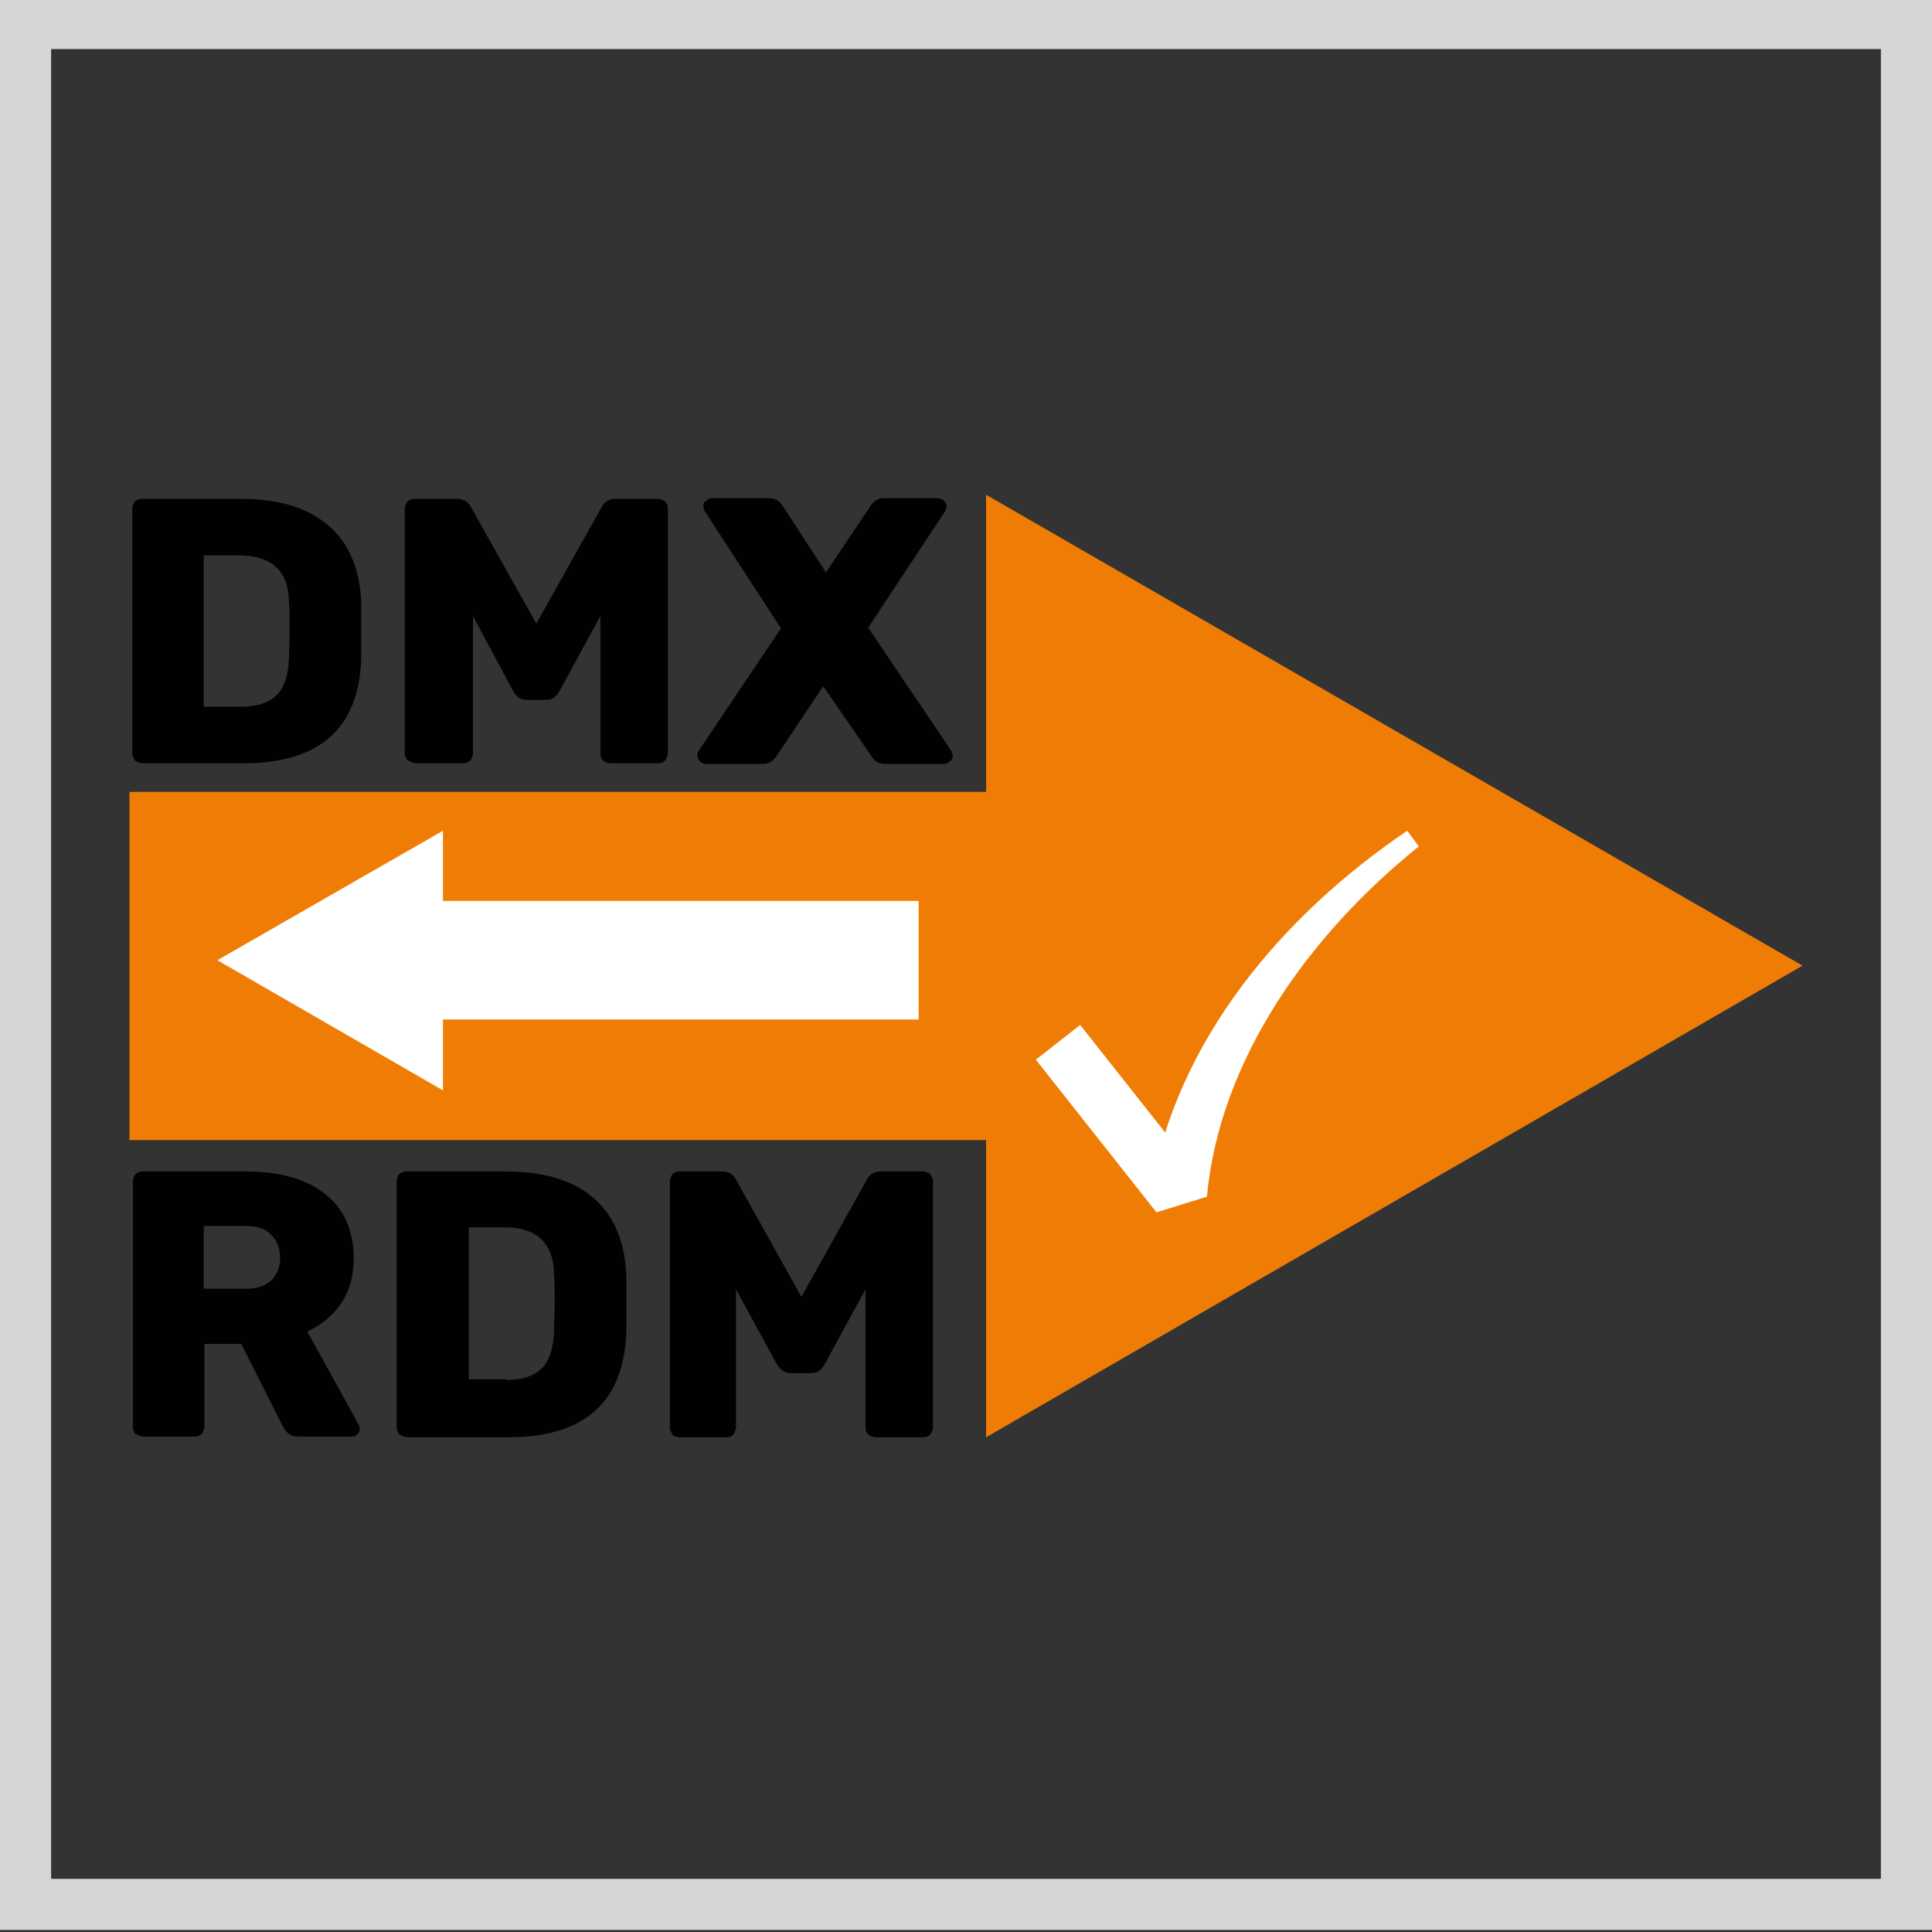 <?xml version="1.0" encoding="UTF-8"?>
<svg id="Laag_1" data-name="Laag 1" xmlns="http://www.w3.org/2000/svg" viewBox="0 0 28.35 28.35">
  <rect x="0" y="0" width="28.35" height="28.35" fill="#333333" stroke="none"/>
  <defs>
    <style>
      .cls-1 {
        fill: #010101;
      }

      .cls-2 {
        fill: #ef7d05;
      }

      .cls-3 {
        fill: #fff;
      }

      .cls-4 {
        fill: #d6d4d4;
      }
    </style>
  </defs>
  <path class="cls-4" d="M27.6.72v26.85H.75V.72h26.85M28.35-.03H0v28.35h28.35V-.03h0Z"/>
  <g>
    <g>
      <g>
        <rect class="cls-2" x="1.9" y="11.62" width="18.4" height="5.11"/>
        <polygon class="cls-2" points="14.47 21.09 26.45 14.17 14.47 7.26 14.47 21.09"/>
      </g>
      <g>
        <path class="cls-1" d="M1.98,11.16s-.04-.06-.04-.1v-3.6s.01-.07.04-.1c.03-.03.06-.04.1-.04h1.46c.55,0,.97.13,1.28.39.3.26.46.64.48,1.12,0,.11,0,.25,0,.43s0,.32,0,.42c-.04,1.01-.61,1.52-1.73,1.52h-1.49s-.07-.01-.1-.04ZM3.54,10.37c.23,0,.41-.06.52-.17s.17-.29.18-.53c0-.11.01-.25.01-.42s0-.31-.01-.41c0-.24-.07-.41-.19-.52-.12-.11-.3-.17-.53-.17h-.53v2.22h.56Z"/>
        <path class="cls-1" d="M5.98,11.16s-.04-.06-.04-.1v-3.6s.01-.07.04-.1.06-.04.1-.04h.63c.09,0,.16.04.2.12l.96,1.71.96-1.71c.04-.08.11-.12.2-.12h.63s.07.01.1.04.04.06.04.1v3.6s-.01.07-.04.1c-.03.03-.06.04-.1.04h-.71s-.07-.01-.1-.04-.04-.06-.04-.1v-2.02l-.6,1.1c-.05.09-.11.13-.19.13h-.3c-.07,0-.14-.04-.19-.13l-.59-1.1v2.02s-.01.07-.04.1c-.03.03-.06.04-.1.04h-.7s-.07-.01-.1-.04Z"/>
        <path class="cls-1" d="M10.27,11.17s-.04-.05-.04-.08c0-.02,0-.04.02-.07l1.21-1.8-1.12-1.72s-.02-.04-.02-.07c0-.03.01-.06.04-.08s.05-.04.08-.04h.85c.08,0,.15.04.2.12l.63.97.65-.97c.05-.08.12-.12.19-.12h.81s.06.01.08.04c.02.02.04.05.04.08,0,.02,0,.04-.02.07l-1.13,1.71,1.22,1.81s.02.04.02.07c0,.03-.01.06-.04.08-.02.02-.05.04-.08.04h-.88c-.08,0-.15-.04-.19-.11l-.71-1.03-.69,1.03c-.05.07-.11.11-.19.11h-.85s-.06-.01-.08-.04Z"/>
      </g>
      <g>
        <path class="cls-1" d="M1.99,21.05s-.04-.06-.04-.1v-3.62s.01-.08.04-.1c.03-.03.06-.04.1-.04h1.53c.49,0,.87.11,1.15.33.28.22.42.54.42.94,0,.26-.06.48-.18.66-.12.18-.29.32-.5.42l.75,1.36s.02.04.02.06c0,.03-.01.06-.03.08-.02.02-.05.04-.08.04h-.79c-.11,0-.18-.05-.23-.15l-.61-1.21h-.54v1.22s-.01.07-.04.1c-.03.03-.06.04-.1.04h-.76s-.07-.01-.1-.04ZM3.61,18.91c.16,0,.28-.04.37-.12.08-.08.13-.19.13-.33s-.04-.25-.13-.34c-.08-.09-.21-.13-.37-.13h-.62v.92h.62Z"/>
        <path class="cls-1" d="M5.86,21.05s-.04-.06-.04-.1v-3.62s.01-.08.04-.1c.03-.03.06-.04.1-.04h1.47c.55,0,.98.13,1.28.39.3.26.46.64.48,1.13,0,.11,0,.25,0,.43s0,.32,0,.42c-.04,1.02-.62,1.53-1.73,1.53h-1.49s-.07-.01-.1-.04ZM7.43,20.25c.23,0,.41-.06.52-.17.11-.11.17-.29.18-.54,0-.11.01-.25.01-.42s0-.31-.01-.41c0-.24-.07-.41-.19-.53-.12-.11-.3-.17-.53-.17h-.53v2.23h.56Z"/>
        <path class="cls-1" d="M9.87,21.05s-.04-.06-.04-.1v-3.62s.01-.08.04-.1c.03-.03.06-.04.1-.04h.63c.09,0,.16.04.2.12l.96,1.72.96-1.72c.04-.08.11-.12.2-.12h.63s.08.01.1.04.04.06.04.1v3.62s-.01.07-.04.1c-.03.03-.06.04-.1.04h-.71s-.07-.01-.1-.04-.04-.06-.04-.1v-2.03l-.6,1.1c-.05.09-.11.13-.2.13h-.3c-.07,0-.14-.04-.2-.13l-.6-1.1v2.03s-.01.07-.04.1c-.03.03-.06.04-.1.04h-.7s-.08-.01-.1-.04Z"/>
      </g>
      <g>
        <rect class="cls-3" x="5.94" y="13.22" width="7.54" height="1.74"/>
        <polygon class="cls-3" points="6.5 12.19 3.19 14.09 6.5 16 6.5 12.19"/>
      </g>
    </g>
    <path class="cls-3" d="M15.85,15.04l1.77,2.24-.74.23c.38-2.25,1.94-4.08,3.77-5.32,0,0,.17.23.17.23-1.58,1.27-2.92,3.1-3.11,5.14,0,0-.74.23-.74.23l-1.77-2.24.65-.51h0Z"/>
  </g>
</svg>